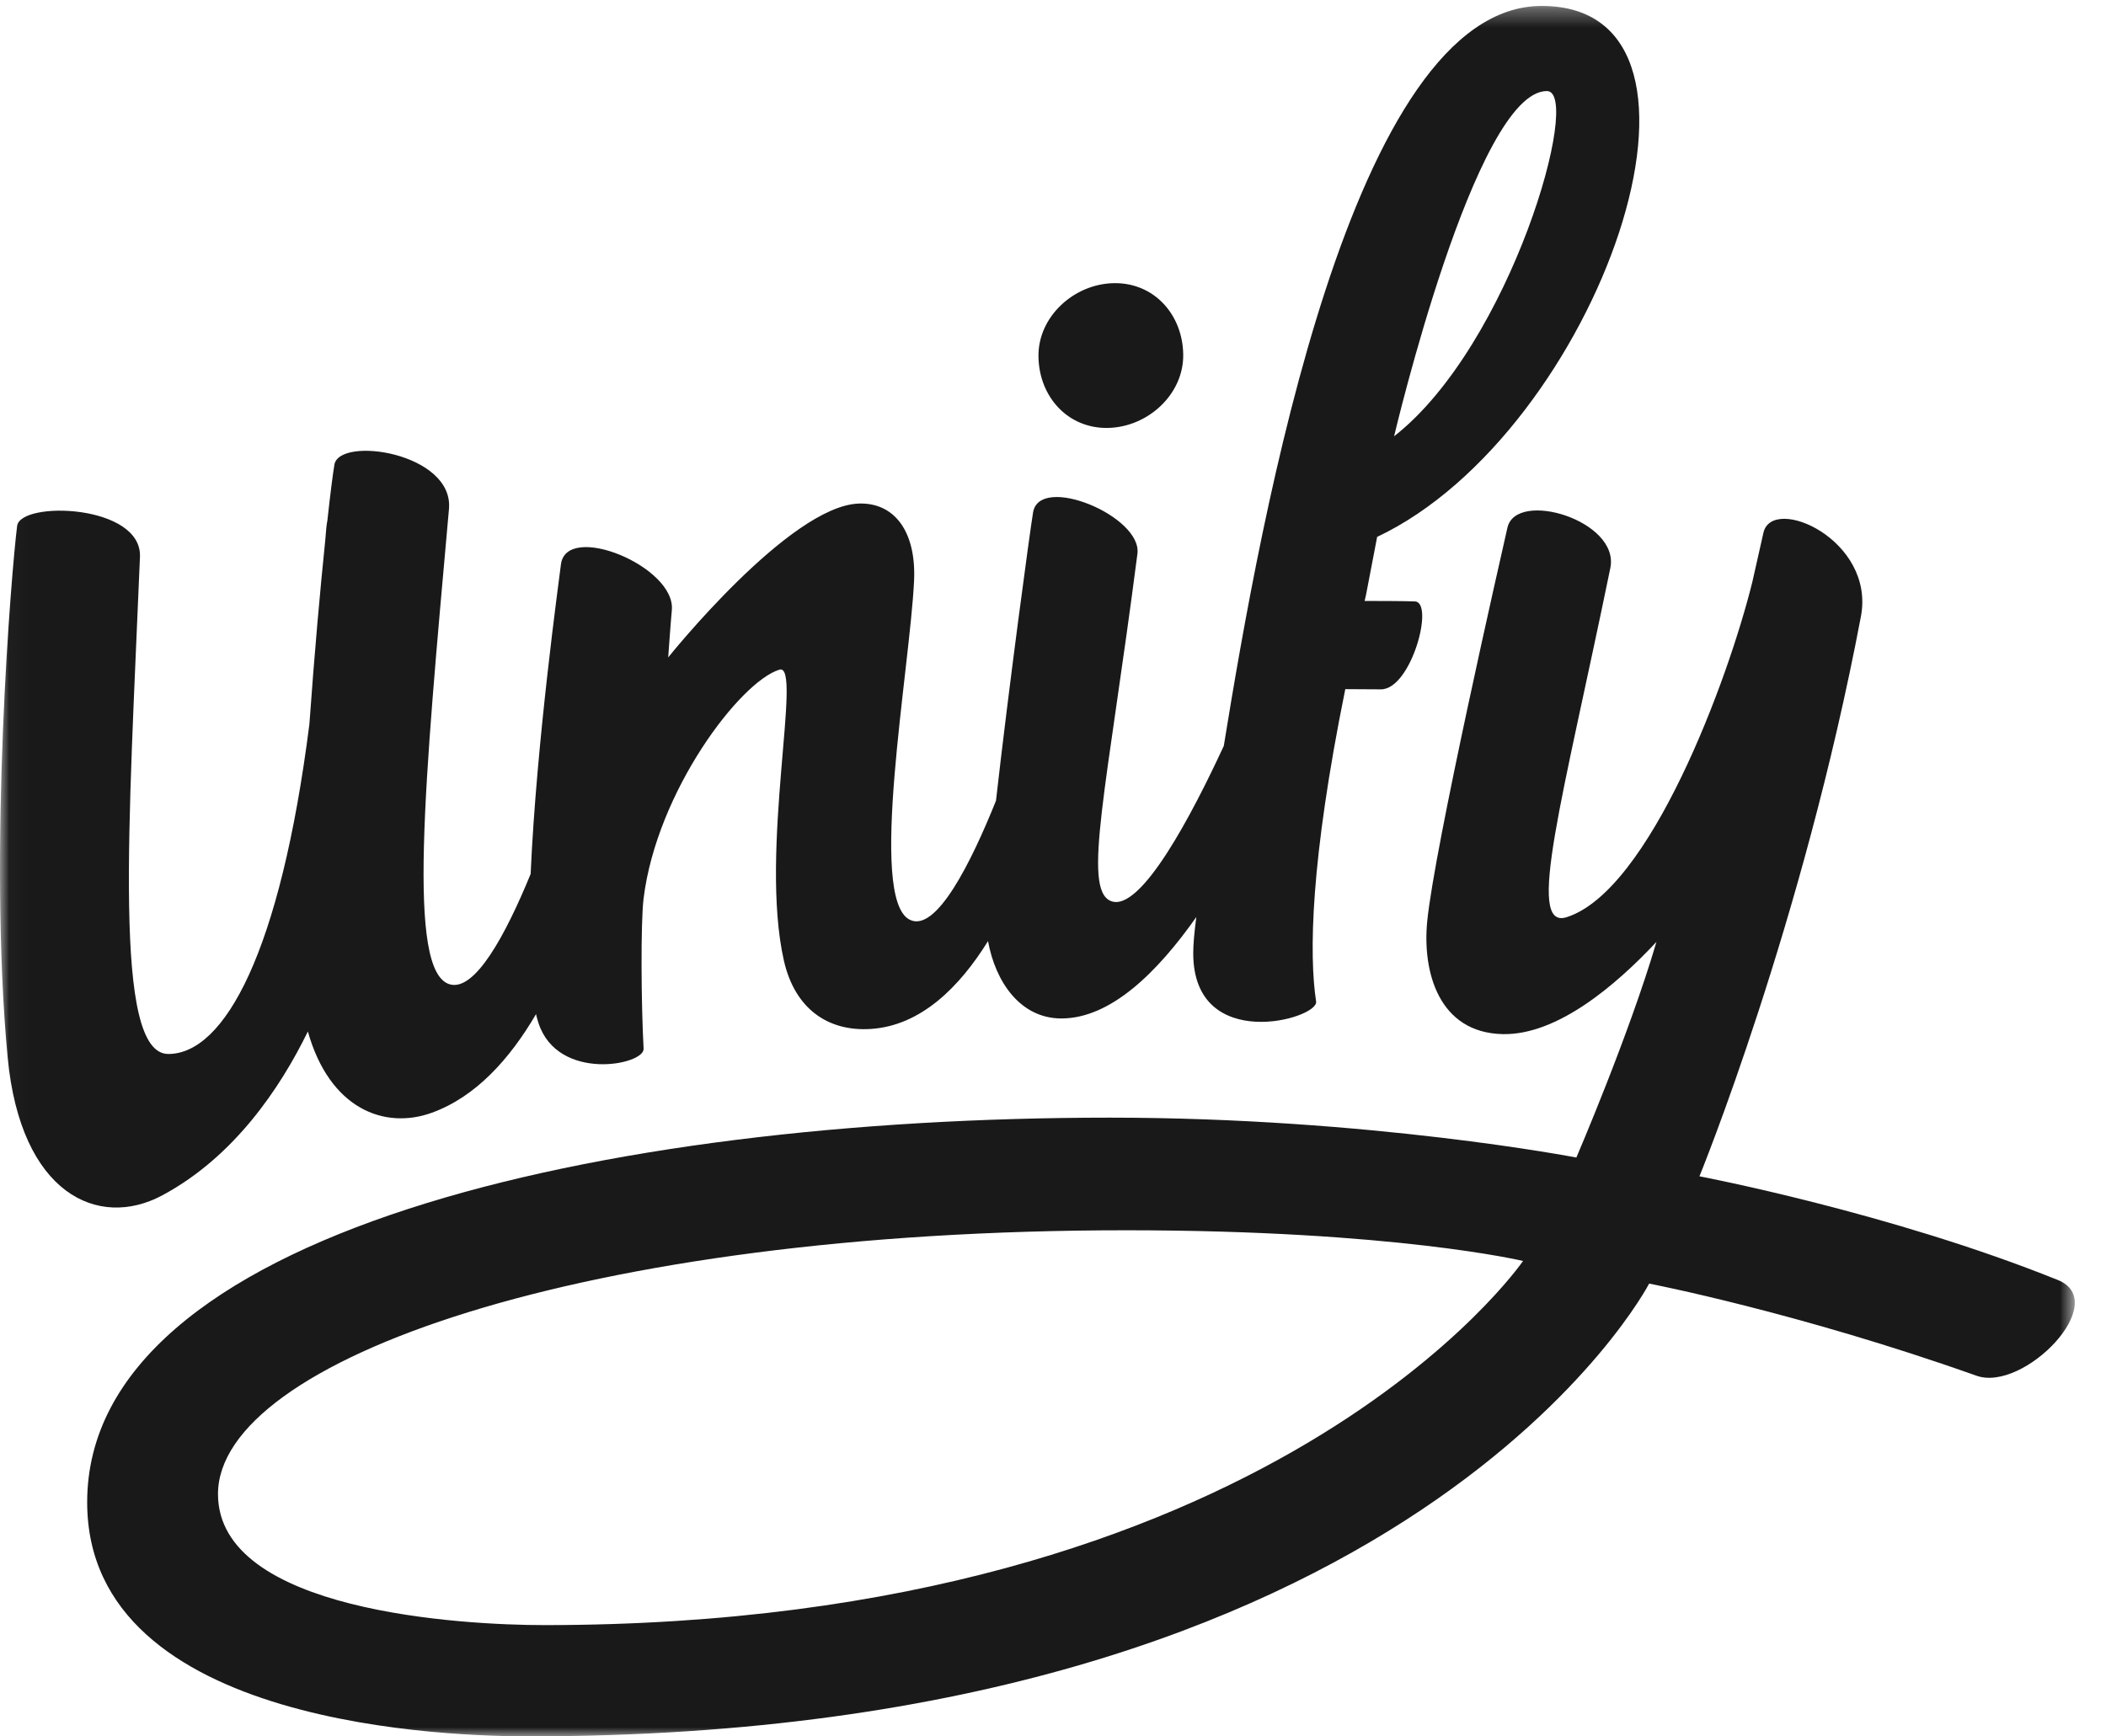 <?xml version="1.0" encoding="UTF-8"?>
<svg width="114px" height="94px" viewBox="0 0 114 94" version="1.1" xmlns="http://www.w3.org/2000/svg" xmlns:xlink="http://www.w3.org/1999/xlink">
    <!-- Generator: Sketch 52.2 (67145) - http://www.bohemiancoding.com/sketch -->
    <title>unify-logo</title>
    <desc>Created with Sketch.</desc>
    <defs>
        <polygon id="path-1" points="0.024 0.321 112.311 0.321 112.311 94 0.024 94"></polygon>
    </defs>
    <g id="unify-logo" stroke="none" stroke-width="1" fill="none" fill-rule="evenodd">
        <g id="Unify_Sticker">
            <mask id="mask-2" fill="white">
                <use xlink:href="#path-1"></use>
            </mask>
            <g id="Clip-2"></g>
            <path d="M59.958,23.167 C62.122,23.134 64.082,21.353 64.049,19.189 C64.017,17.024 62.468,15.297 60.303,15.329 C58.139,15.362 56.179,17.143 56.213,19.307 C56.245,21.471 57.794,23.2 59.958,23.167" id="Fill-1" fill="#1A1919" mask="url(#mask-2)"></path>
            <path d="M29.47,87.978 C25.037,87.978 11.8,87.25 11.8,80.884 C11.8,73.664 31.555,66.603 60.957,66.603 C75.486,66.603 82.444,68.265 82.444,68.265 C82.444,68.265 68.967,87.978 29.47,87.978 Z M111.388,69.293 C102.339,65.646 91.993,63.681 91.993,63.681 C91.993,63.681 97.578,50.029 100.733,33.376 C101.521,29.219 95.928,26.757 95.456,28.843 C95.383,29.161 95.164,30.129 94.859,31.491 C93.54,36.844 89.298,48.221 84.806,49.653 C82.548,50.374 84.603,43.243 87.169,30.751 C87.697,28.182 82.07,26.485 81.598,28.57 C81.258,30.072 77.634,45.945 77.254,49.906 C76.994,52.623 77.884,55.907 81.339,55.984 C84.289,56.049 87.467,53.344 89.666,50.99 C88.187,56.025 85.33,62.665 85.33,62.665 C85.33,62.665 74.131,60.506 60.086,60.506 C32.54,60.506 4.734,66.762 4.719,81.317 C4.706,93.599 24.793,94 28.636,94 C76.58,94 89.27,69.49 89.27,69.49 C89.27,69.49 97.321,71.043 106.991,74.478 C109.554,75.388 114.32,70.474 111.388,69.293 Z" id="Fill-3" fill="#1A1919" mask="url(#mask-2)"></path>
            <path d="M83.734,4.929 C85.682,4.929 81.787,18.675 75.464,23.619 C75.464,23.619 79.862,4.929 83.734,4.929 Z M8.77,64.72 C12.675,62.635 15.179,58.885 16.665,55.842 C17.845,60.035 20.815,61.167 23.375,60.241 C25.748,59.383 27.594,57.333 29.015,54.903 C29.056,55.078 29.101,55.241 29.15,55.389 C30.2,58.581 34.887,57.656 34.839,56.775 C34.71,54.445 34.673,49.98 34.839,48.636 C35.551,42.855 40.052,36.908 42.19,36.253 C43.474,35.856 41.08,46.047 42.434,52.009 C43.023,54.601 44.807,55.852 47.128,55.705 C49.845,55.534 51.94,53.436 53.483,50.947 C53.879,53.142 55.221,55.136 57.454,55.136 C60.122,55.136 62.648,52.642 64.758,49.645 C64.648,50.487 64.591,51.122 64.591,51.604 C64.591,57.063 71.386,55.164 71.242,54.219 C70.859,51.701 70.927,46.643 72.822,37.308 C73.603,37.313 74.474,37.319 74.753,37.319 C76.393,37.319 77.661,32.606 76.591,32.56 C76.034,32.536 74.88,32.537 73.868,32.533 C73.893,32.425 73.918,32.319 73.943,32.21 L74.546,29.066 C86.491,23.421 94.564,0.321 83.452,0.321 C73.188,0.321 68.263,27.939 66.245,40.381 C64.563,44.02 61.743,49.438 60.129,48.778 C58.564,48.138 59.938,42.626 61.57,29.978 C61.833,27.944 56.27,25.633 55.921,27.742 C55.744,28.816 54.614,37.147 53.914,43.347 C52.592,46.64 50.675,50.534 49.234,49.785 C46.971,48.608 49.252,36.226 49.479,31.449 C49.605,28.773 48.413,27.195 46.488,27.261 C42.729,27.39 36.171,35.59 36.171,35.59 C36.171,35.59 36.295,33.812 36.367,33.031 C36.586,30.667 30.638,28.224 30.362,30.569 C30.274,31.325 29.038,40.166 28.724,47.314 C27.356,50.647 25.7,53.696 24.336,53.285 C22.017,52.585 22.967,42.498 24.303,27.557 C24.575,24.512 18.363,23.586 18.101,25.161 C18.012,25.692 17.878,26.749 17.72,28.194 C17.683,28.355 17.645,28.704 17.605,29.267 C17.337,31.853 17.022,35.352 16.747,39.211 C15.178,51.548 12.153,57.059 9.11,57.059 C6.1,57.059 6.976,44.687 7.576,30.149 C7.694,27.296 1.102,27.097 0.927,28.475 C0.625,30.853 -0.645,45.996 0.414,57.238 C1.113,64.651 5.329,66.558 8.77,64.72 Z" id="Fill-4" fill="#1A1919" mask="url(#mask-2)"></path>
        </g>
    </g>
</svg>